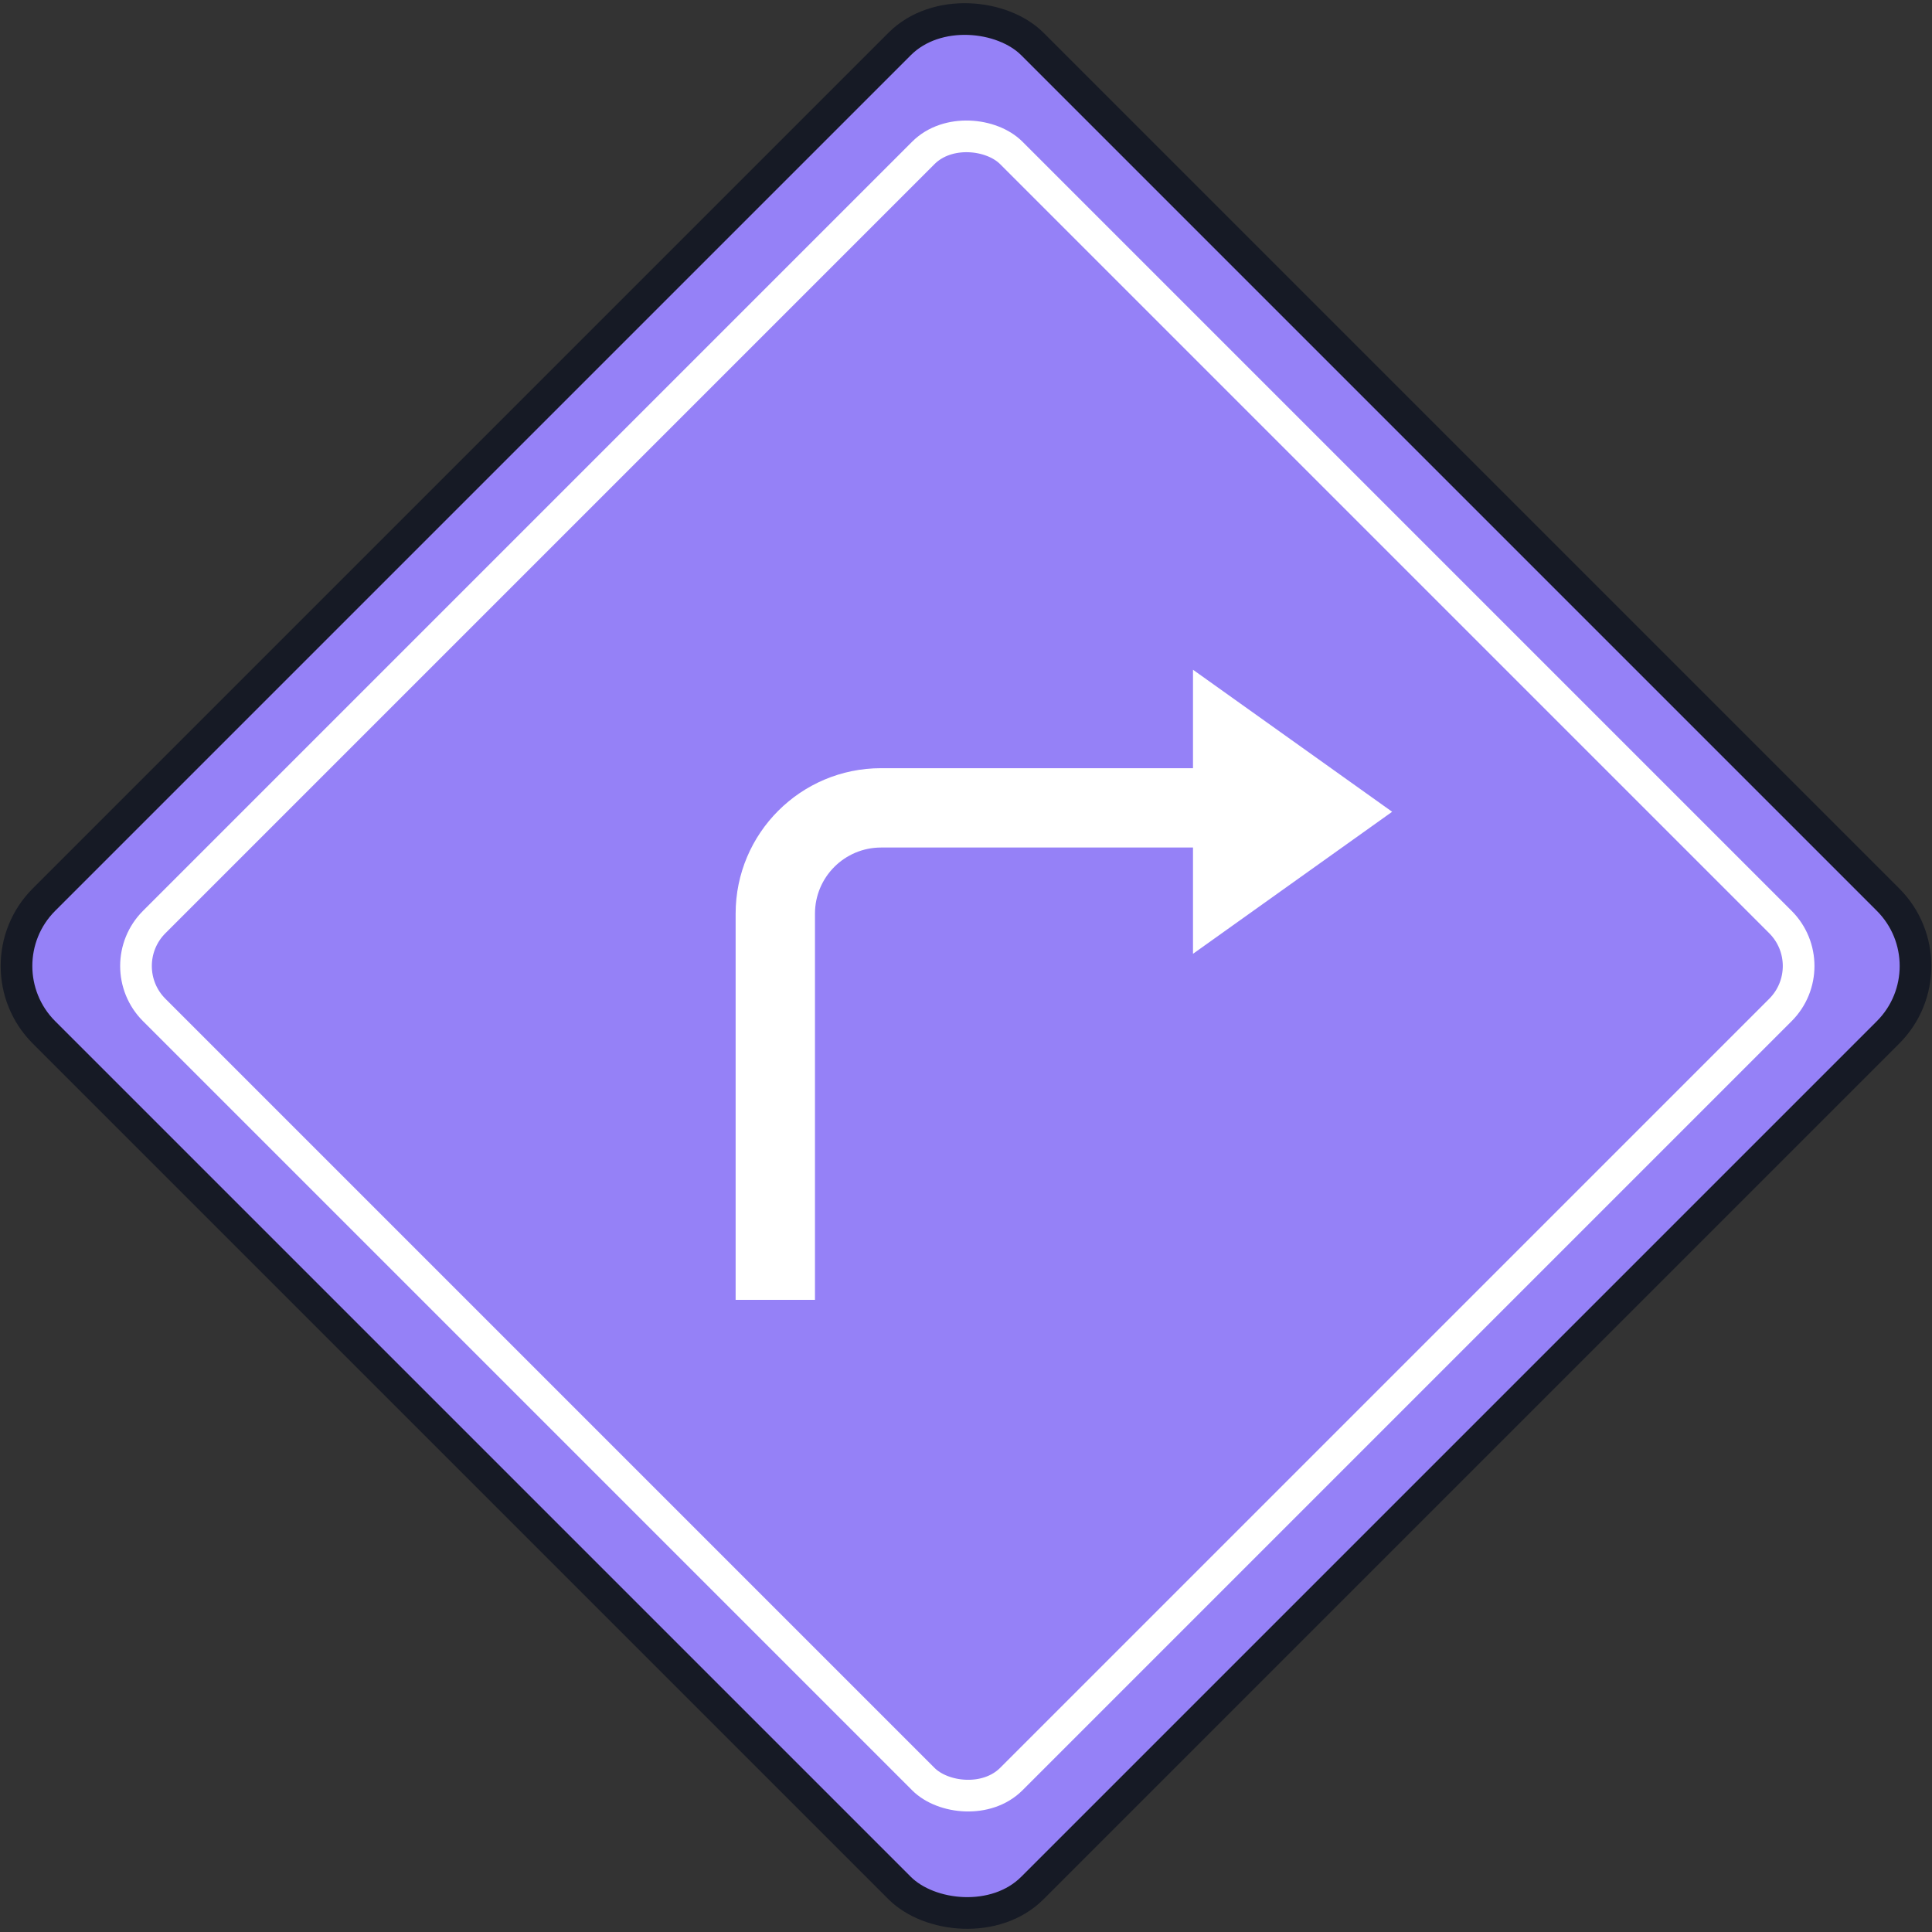 <?xml version="1.0" encoding="UTF-8"?> <svg xmlns="http://www.w3.org/2000/svg" width="122" height="122" viewBox="0 0 122 122" fill="none"><rect x="0" y="0" width="122" height="122" fill="#333333" stroke="none"/><rect x="-1.414" y="61" width="88.267" height="88.267" rx="5.928" transform="rotate(-45 -1.414 61)" fill="#9581F7" stroke="#161A25" stroke-width="2"></rect><rect x="6.961" y="61" width="76.54" height="76.54" rx="3.928" transform="rotate(-45 6.961 61)" stroke="white" stroke-width="2"></rect><path fill-rule="evenodd" clip-rule="evenodd" d="M75.334 60.23L87.91 51.261L75.334 42.292V48.509H55.637C50.565 48.509 46.453 52.621 46.453 57.694V82.083H51.463V57.694C51.463 55.388 53.332 53.519 55.637 53.519H75.334V60.23Z" fill="white"></path></svg> 